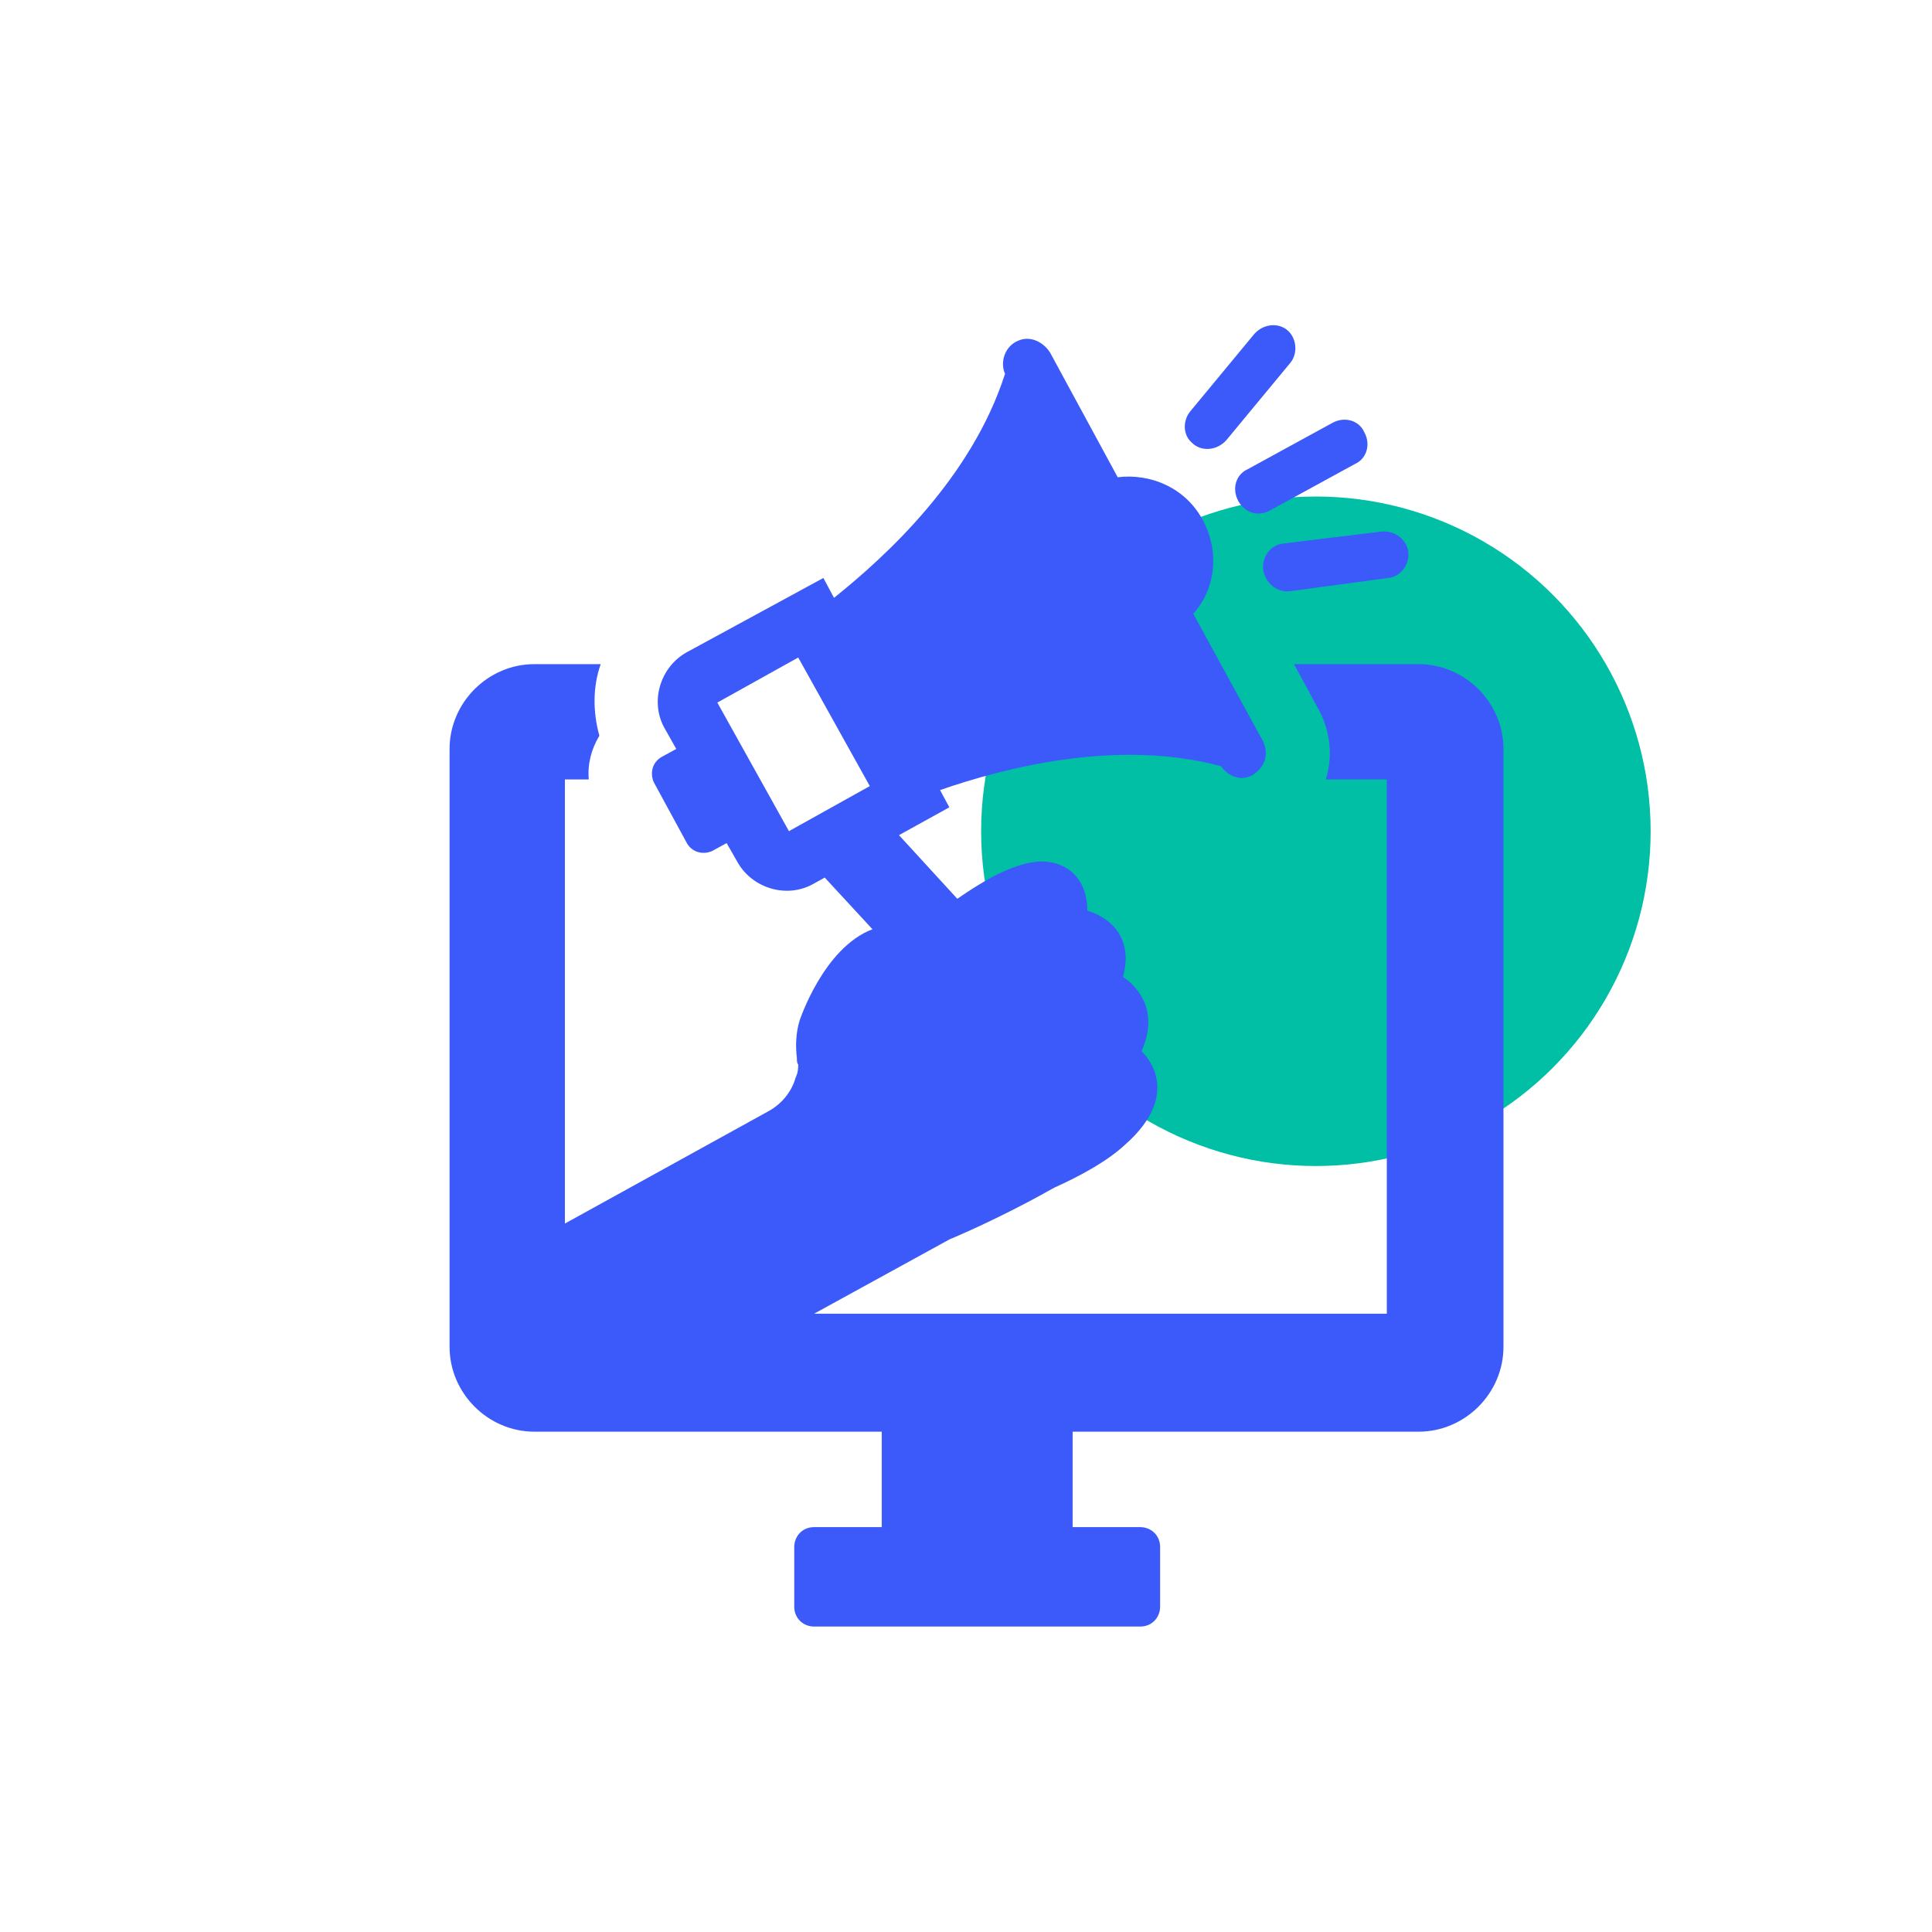 <svg viewBox="0 0 101 101" fill="none" xmlns="http://www.w3.org/2000/svg">
  <circle cx="68.791" cy="43.457" r="17.5" fill="#00BFA5"/>
  <path d="M74.162 74.845C76.587 74.845 78.597 72.835 78.597 70.409V39.154C78.597 36.729 76.587 34.719 74.162 34.719H70.281H67.647L68.964 37.145C69.588 38.323 69.657 39.639 69.311 40.748H70.212H72.499V68.677H42.56L49.629 64.796C50.946 64.242 53.025 63.271 55.104 62.093C56.49 61.469 57.876 60.707 58.777 59.876C62.034 57.034 59.678 54.955 59.678 54.955C60.856 52.322 58.708 51.074 58.708 51.074C59.47 48.233 56.836 47.609 56.836 47.609C56.836 47.609 56.975 45.599 55.104 45.114C53.51 44.699 51.362 46.084 50.045 46.985L46.996 43.659L49.629 42.204L49.144 41.303C52.54 40.125 58.43 38.6 63.836 40.055C64.252 40.679 65.083 40.887 65.638 40.402C66.192 39.986 66.331 39.293 65.984 38.669L62.38 32.086C63.559 30.769 63.767 28.828 62.866 27.165C61.965 25.502 60.163 24.74 58.43 24.948L54.896 18.433C54.55 17.879 53.856 17.532 53.233 17.809C52.54 18.087 52.263 18.918 52.54 19.542C50.807 24.948 46.372 29.036 43.6 31.254L43.045 30.215L35.907 34.095C34.521 34.858 33.967 36.66 34.729 38.045L35.353 39.154L34.591 39.57C34.106 39.847 33.967 40.402 34.175 40.887L35.907 44.075C36.185 44.56 36.739 44.699 37.224 44.491L37.986 44.075L38.541 45.045C39.303 46.431 41.105 46.985 42.491 46.223L43.115 45.877L45.61 48.579C43.045 49.55 41.798 53.361 41.798 53.361C41.59 54.054 41.59 54.747 41.659 55.302C41.659 55.44 41.659 55.579 41.729 55.648C41.729 55.787 41.729 56.064 41.59 56.341C41.382 57.103 40.828 57.727 40.204 58.074L29.532 63.964V40.748H30.363H30.779C30.71 39.917 30.918 39.154 31.334 38.461C30.987 37.214 30.987 35.897 31.403 34.719H30.363H27.938C25.512 34.719 23.502 36.729 23.502 39.154V70.409C23.502 72.835 25.512 74.845 27.938 74.845H46.095V79.834H42.56C41.937 79.834 41.521 80.319 41.521 80.874V83.992C41.521 84.616 42.006 85.032 42.56 85.032H59.608C60.232 85.032 60.648 84.547 60.648 83.992V80.874C60.648 80.25 60.163 79.834 59.608 79.834H56.074V74.845H74.162ZM41.244 43.451L37.501 36.729L41.729 34.373L45.471 41.095L41.244 43.451ZM64.737 26.195C64.39 25.571 64.598 24.809 65.222 24.532L69.657 22.106C70.281 21.76 71.043 21.968 71.32 22.591C71.667 23.215 71.459 23.977 70.835 24.255L66.4 26.68C65.776 27.027 65.083 26.819 64.737 26.195ZM67.439 18.988L64.113 23.007C63.628 23.561 62.796 23.631 62.311 23.146C61.826 22.73 61.826 21.968 62.242 21.483L65.568 17.463C66.053 16.909 66.885 16.839 67.37 17.324C67.786 17.74 67.855 18.503 67.439 18.988ZM66.053 29.868C65.915 29.175 66.4 28.482 67.093 28.413L72.221 27.789C72.845 27.72 73.469 28.135 73.607 28.759C73.746 29.452 73.261 30.145 72.568 30.215L67.439 30.907C66.746 30.977 66.192 30.492 66.053 29.868Z" fill="#3C5AFA"/>
</svg>